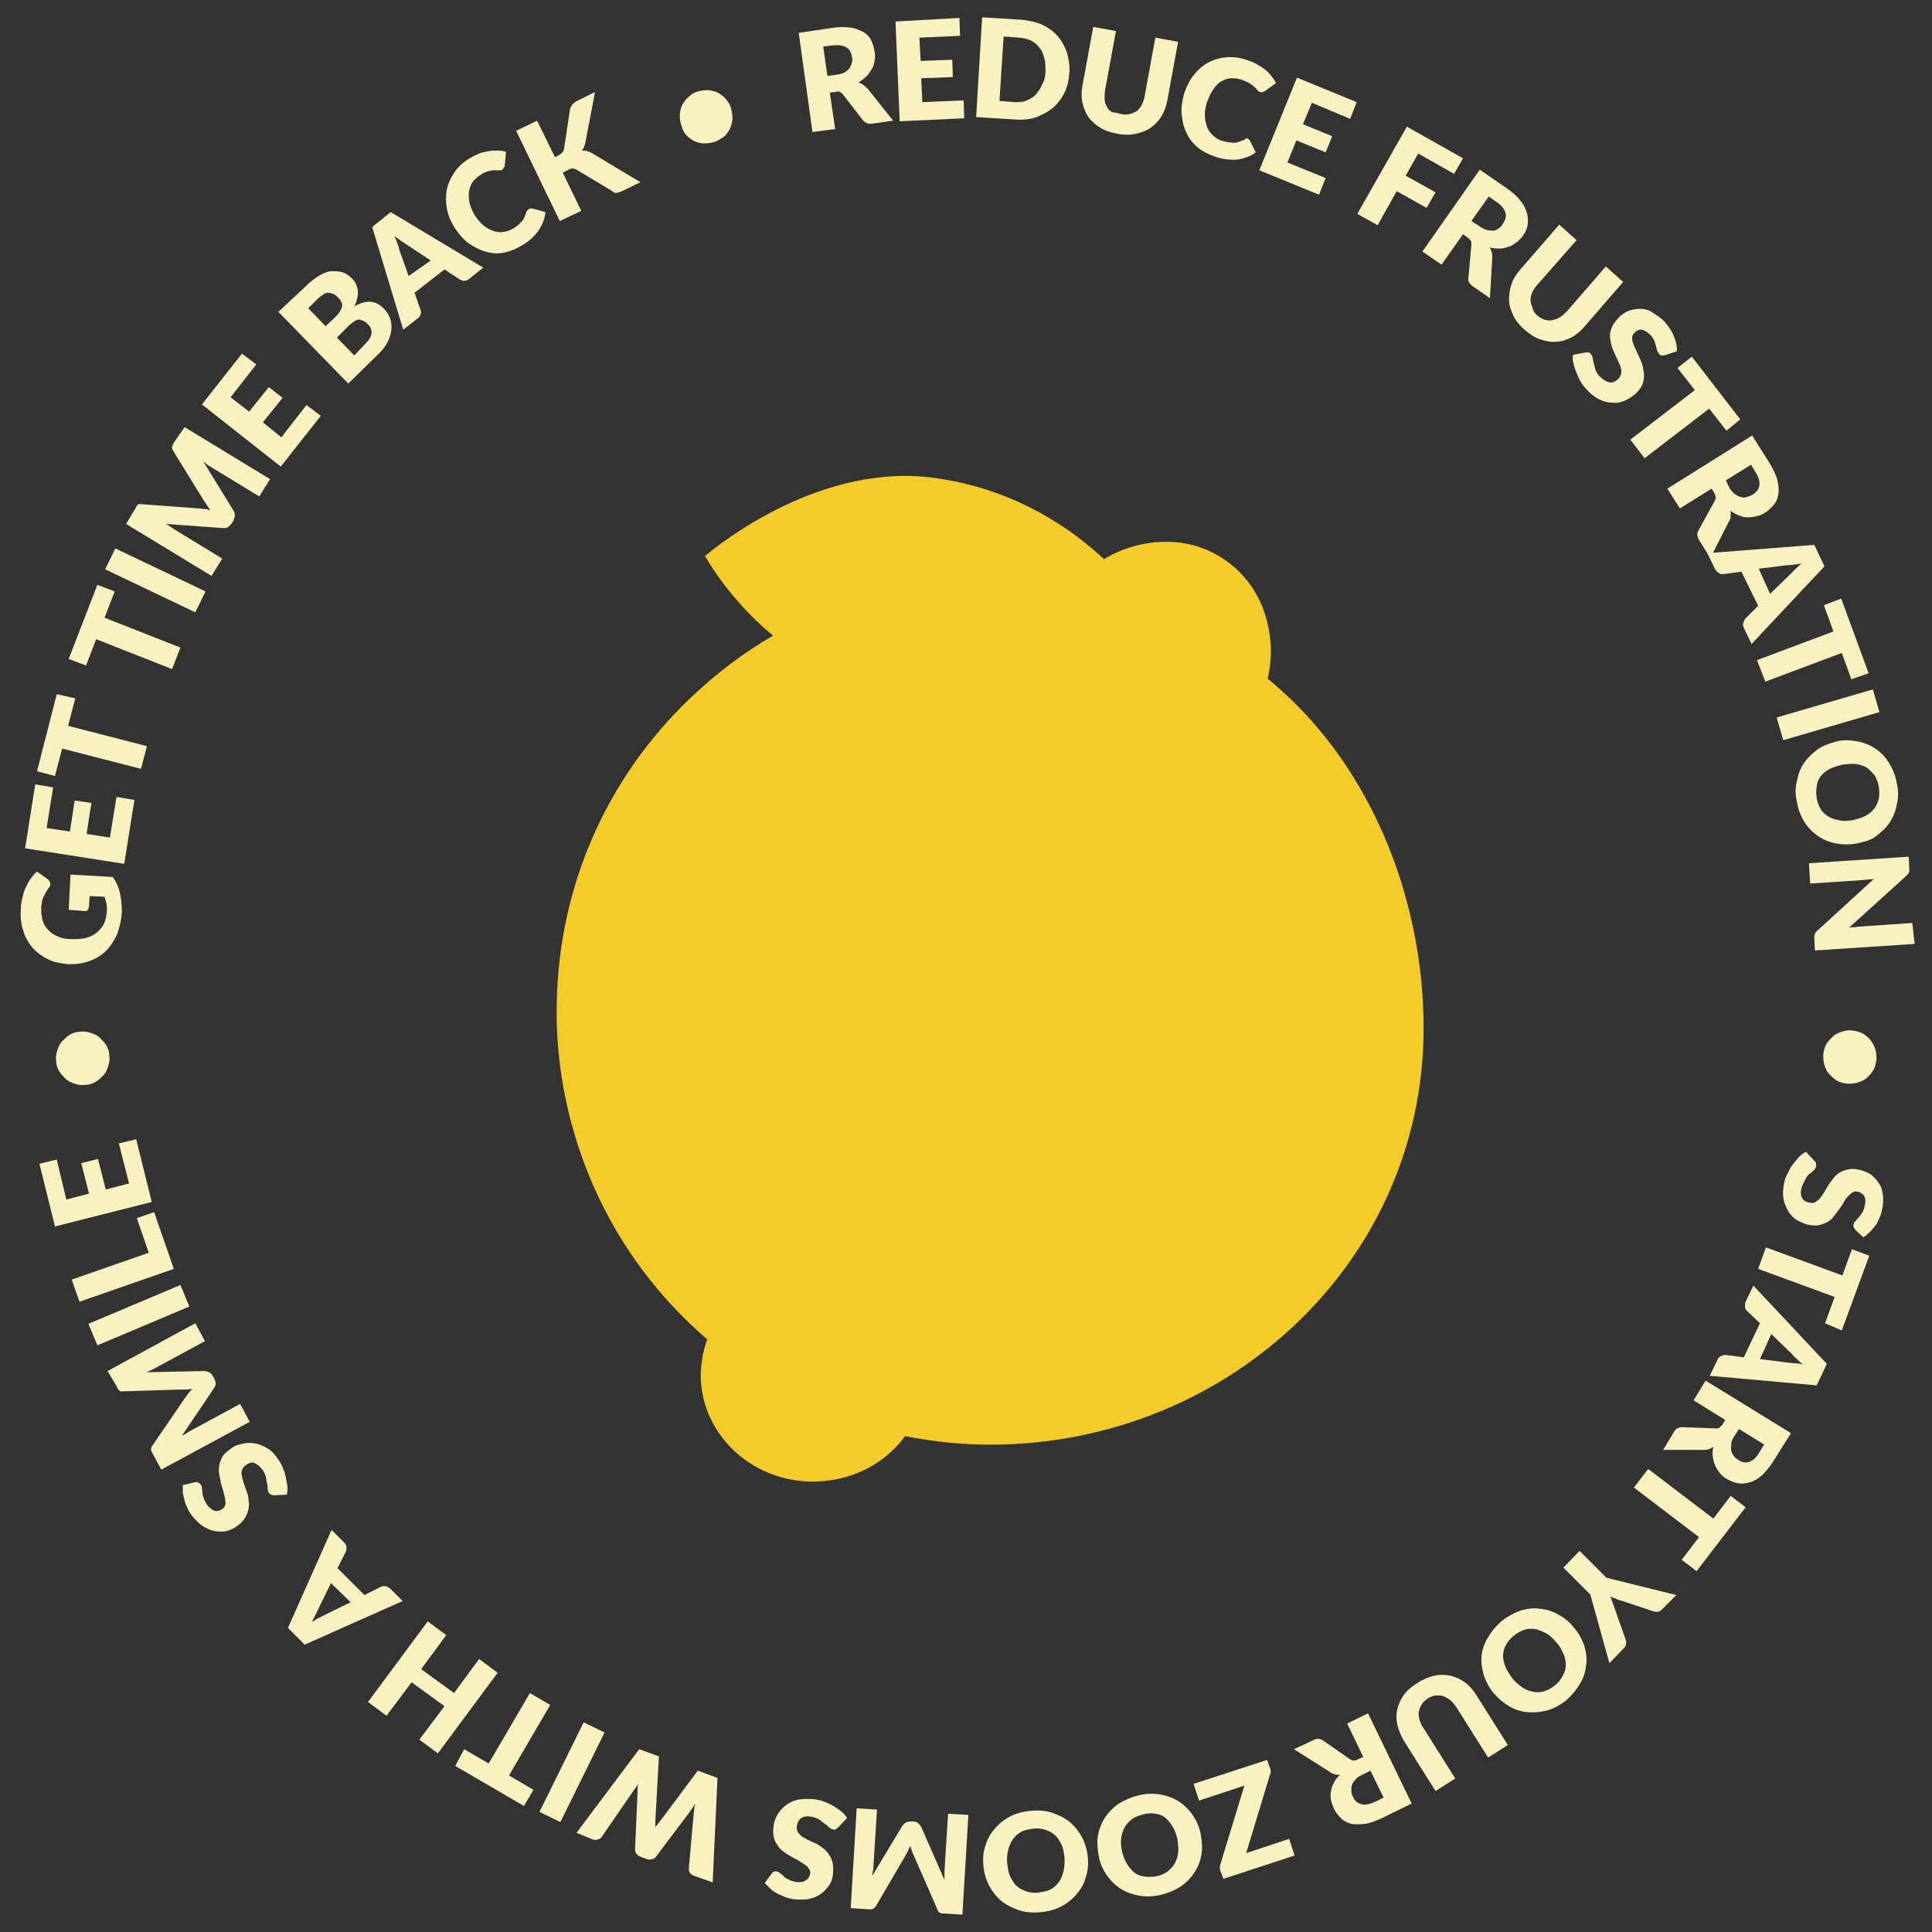<?xml version="1.0" encoding="utf-8"?>
<!-- Generator: Adobe Illustrator 24.0.1, SVG Export Plug-In . SVG Version: 6.00 Build 0)  -->
<svg version="1.1" id="Layer_1" xmlns="http://www.w3.org/2000/svg" xmlns:xlink="http://www.w3.org/1999/xlink" x="0px" y="0px"
	 width="323.4px" height="323.4px" viewBox="0 0 323.4 323.4" style="enable-background:new 0 0 323.4 323.4;" xml:space="preserve"
	>
<rect x="0" y="0" width="323.4" height="323.4" fill="#333333" stroke="none"/>
<style type="text/css">
	.st0{fill:#F9F1C0;}
	.st1{fill:#F3CB2B;}
</style>
<g>
	<path class="st0" d="M14.3,181.6c-0.6,0.1-1.2,0-1.8-0.2s-1.1-0.4-1.5-0.8s-0.8-0.8-1.1-1.3c-0.3-0.5-0.5-1.1-0.5-1.7
		c-0.1-0.6,0-1.2,0.2-1.8c0.2-0.6,0.4-1.1,0.8-1.5c0.4-0.4,0.8-0.8,1.3-1.1c0.5-0.3,1.1-0.5,1.7-0.5c0.6-0.1,1.2,0,1.8,0.2
		c0.6,0.2,1.1,0.4,1.5,0.8s0.8,0.8,1.1,1.3c0.3,0.5,0.5,1.1,0.5,1.7c0.1,0.6,0,1.2-0.2,1.8c-0.2,0.6-0.4,1.1-0.8,1.5
		c-0.4,0.4-0.8,0.8-1.3,1.1C15.5,181.4,14.9,181.6,14.3,181.6z"/>
	<path class="st0" d="M11.5,152.3l0.3-5.9l7.1,0.4c0.6,0.9,1,1.8,1.2,2.8c0.2,1,0.3,2,0.3,3.1c-0.1,1.4-0.4,2.6-0.8,3.7
		c-0.5,1.1-1.1,2-1.9,2.8c-0.8,0.8-1.7,1.3-2.8,1.7c-1.1,0.4-2.2,0.5-3.4,0.5c-1.2-0.1-2.4-0.3-3.4-0.8c-1-0.5-1.9-1.1-2.6-1.9
		c-0.7-0.8-1.3-1.8-1.6-2.9c-0.4-1.1-0.5-2.3-0.4-3.7c0-0.7,0.1-1.3,0.3-2c0.1-0.6,0.3-1.2,0.6-1.7c0.2-0.5,0.5-1,0.8-1.4
		c0.3-0.4,0.6-0.8,1-1.1l1.7,1.2c0.3,0.2,0.4,0.4,0.5,0.7s0,0.6-0.3,0.9c-0.2,0.3-0.4,0.6-0.5,0.8c-0.1,0.3-0.3,0.5-0.4,0.8
		c-0.1,0.3-0.2,0.6-0.2,0.9c-0.1,0.3-0.1,0.7-0.1,1.1c0,0.7,0.1,1.4,0.3,2s0.6,1.1,1,1.5s1,0.8,1.6,1c0.6,0.3,1.4,0.4,2.2,0.4
		c0.9,0,1.7,0,2.4-0.2c0.7-0.2,1.3-0.5,1.8-0.9c0.5-0.4,0.9-0.9,1.2-1.5c0.3-0.6,0.4-1.3,0.5-2.1c0-0.5,0-0.9-0.1-1.3
		c-0.1-0.4-0.2-0.8-0.3-1.1l-2.5-0.1l-0.1,1.7c0,0.2-0.1,0.4-0.2,0.6s-0.3,0.2-0.5,0.2L11.5,152.3z"/>
	<path class="st0" d="M7.8,138.6l3.9,0.6l0.8-5.2l2.8,0.4l-0.8,5.2l3.9,0.6l1.1-6.8l3,0.5l-1.7,10.7L4.2,142l1.7-10.7l3,0.5
		L7.8,138.6z"/>
	<path class="st0" d="M12.6,116.9l-1.2,4.6l13.2,3.4l-1,3.8l-13.2-3.4l-1.2,4.6l-3-0.8l3.3-12.9L12.6,116.9z"/>
	<path class="st0" d="M19.2,99l-1.7,4.4l12.7,5l-1.4,3.6l-12.7-5l-1.7,4.4l-2.9-1.1l4.8-12.4L19.2,99z"/>
	<path class="st0" d="M34.4,99l-1.7,3.5l-15.1-7.2l1.7-3.5L34.4,99z"/>
	<path class="st0" d="M30.9,71.5l14.3,8.7l-1.8,2.9l-8.2-5c-0.2-0.1-0.4-0.2-0.6-0.4s-0.4-0.3-0.6-0.5l5.1,8.3
		c0.2,0.3,0.2,0.5,0.2,0.8c0,0.3-0.1,0.5-0.2,0.8l-0.3,0.5c-0.2,0.3-0.4,0.4-0.6,0.6s-0.5,0.2-0.8,0.2l-9.7-0.7
		c0.2,0.1,0.5,0.2,0.7,0.4c0.2,0.1,0.4,0.2,0.6,0.4l8.2,5l-1.8,2.9l-14.3-8.7l1.5-2.5c0.1-0.1,0.2-0.3,0.2-0.4
		c0.1-0.1,0.2-0.2,0.2-0.3c0.1-0.1,0.2-0.1,0.3-0.1c0.1,0,0.2,0,0.4,0l9.5,0.7c0.3,0,0.7,0.1,1,0.1c0.3,0,0.7,0.1,1,0.2
		c-0.2-0.3-0.4-0.6-0.6-0.9c-0.2-0.3-0.4-0.6-0.6-0.9l-5-8.1c-0.1-0.1-0.1-0.3-0.2-0.4c0-0.1,0-0.2,0-0.3s0.1-0.2,0.1-0.3
		c0.1-0.1,0.1-0.2,0.2-0.4L30.9,71.5z"/>
	<path class="st0" d="M38.6,66.5l3.1,2.4l3.3-4.1l2.3,1.8l-3.3,4.1l3.1,2.5l4.2-5.4l2.4,1.8L47,78.1L33.8,67.7l6.7-8.5l2.4,1.8
		L38.6,66.5z"/>
	<path class="st0" d="M51.2,47.9c0.8-0.8,1.6-1.4,2.3-1.8c0.7-0.4,1.4-0.7,2.1-0.7s1.2,0,1.8,0.2c0.6,0.2,1.1,0.6,1.6,1.1
		c0.3,0.3,0.5,0.6,0.6,0.9s0.3,0.7,0.3,1.1c0,0.4,0,0.8-0.1,1.2c-0.1,0.4-0.2,0.9-0.5,1.4c1-0.6,1.9-0.8,2.7-0.8
		c0.8,0.1,1.5,0.4,2.2,1.1c0.5,0.5,0.9,1.1,1.1,1.7c0.2,0.6,0.3,1.3,0.2,2c-0.1,0.7-0.3,1.4-0.7,2.1c-0.4,0.7-0.9,1.4-1.7,2.1
		l-4.8,4.7l-11.7-12L51.2,47.9z M51.6,51.6l2.9,3l1.5-1.4c0.3-0.3,0.6-0.6,0.8-0.9c0.2-0.3,0.3-0.6,0.4-0.8s0.1-0.6,0-0.8
		c-0.1-0.3-0.3-0.6-0.6-0.9c-0.3-0.3-0.5-0.5-0.8-0.6S55.2,49,54.9,49s-0.5,0.1-0.8,0.3c-0.3,0.2-0.6,0.4-0.9,0.7L51.6,51.6z
		 M61.2,57.5c0.4-0.4,0.6-0.7,0.8-1c0.1-0.3,0.2-0.6,0.2-0.9c0-0.3-0.1-0.5-0.2-0.8c-0.1-0.2-0.3-0.4-0.5-0.6
		c-0.2-0.2-0.4-0.4-0.7-0.5s-0.5-0.2-0.7-0.2c-0.3,0-0.5,0.1-0.8,0.3c-0.3,0.2-0.6,0.4-1,0.8l-1.9,1.9l2.9,3L61.2,57.5z"/>
	<path class="st0" d="M80.9,44.8l-2.4,1.9C78.3,46.9,78,47,77.7,47s-0.5-0.1-0.7-0.2l-2.6-1.7l-5,3.9l1,2.9c0.1,0.2,0.1,0.5,0,0.7
		c-0.1,0.3-0.2,0.5-0.5,0.7l-2.4,1.9l-5.2-17.2l3.1-2.5L80.9,44.8z M72.1,43.6L68,40.9c-0.3-0.2-0.6-0.4-0.9-0.6
		c-0.3-0.2-0.7-0.5-1.1-0.8c0.2,0.4,0.4,0.9,0.5,1.2s0.3,0.7,0.3,1l1.6,4.5L72.1,43.6z"/>
	<path class="st0" d="M88.5,35c0.1,0,0.2-0.1,0.3-0.1c0.1,0,0.2,0,0.3,0l2.2,0.6c-0.1,1.1-0.5,2.1-1.1,3c-0.6,0.9-1.5,1.8-2.7,2.5
		c-1.1,0.7-2.2,1.1-3.2,1.3c-1.1,0.2-2.1,0.1-3.1-0.2s-1.9-0.8-2.8-1.4c-0.9-0.7-1.6-1.5-2.3-2.6c-0.7-1.1-1.1-2.1-1.3-3.2
		s-0.2-2.2,0-3.2s0.7-2,1.3-2.9c0.6-0.9,1.5-1.7,2.5-2.3c0.5-0.3,1.1-0.6,1.6-0.8c0.5-0.2,1.1-0.3,1.6-0.4s1-0.1,1.5-0.1
		c0.5,0,1,0.1,1.4,0.2l-0.2,2.2c0,0.1,0,0.3-0.1,0.4c-0.1,0.1-0.2,0.3-0.3,0.4c-0.1,0.1-0.2,0.1-0.4,0.1c-0.1,0-0.3,0-0.5,0
		c-0.2,0-0.3,0-0.5,0c-0.2,0-0.4,0-0.6,0.1c-0.2,0-0.5,0.1-0.8,0.2c-0.3,0.1-0.6,0.3-0.9,0.5c-0.5,0.3-1,0.8-1.3,1.2s-0.5,1-0.6,1.6
		c-0.1,0.6,0,1.2,0.1,1.9c0.2,0.7,0.5,1.4,0.9,2.1c0.5,0.7,1,1.3,1.5,1.7s1.1,0.7,1.7,0.9c0.6,0.2,1.2,0.2,1.7,0.1
		c0.6-0.1,1.1-0.3,1.6-0.6c0.3-0.2,0.6-0.4,0.8-0.6c0.2-0.2,0.4-0.4,0.6-0.6c0.2-0.2,0.3-0.4,0.4-0.7c0.1-0.2,0.2-0.5,0.3-0.8
		c0-0.1,0.1-0.2,0.2-0.3C88.3,35.2,88.4,35.1,88.5,35z"/>
	<path class="st0" d="M92.9,26.3l0.6-0.3c0.5-0.3,0.8-0.6,0.9-1l1-6.6c0.1-0.4,0.2-0.6,0.4-0.9c0.2-0.2,0.4-0.4,0.8-0.6l3-1.5
		L98,23.8c-0.1,0.6-0.3,1-0.6,1.4c0.3,0,0.6,0,0.9,0.1c0.3,0.1,0.6,0.2,0.9,0.4l8,4.8l-3.1,1.5c-0.2,0.1-0.4,0.2-0.5,0.2
		c-0.2,0-0.3,0.1-0.4,0.1c-0.1,0-0.3,0-0.4-0.1c-0.1,0-0.2-0.1-0.3-0.2l-6-3.6c-0.2-0.1-0.4-0.2-0.7-0.2c-0.2,0-0.5,0.1-0.8,0.3
		l-0.8,0.4l3.1,6.4L93.7,37l-7.3-15.1l3.5-1.7L92.9,26.3z"/>
	<path class="st0" d="M114,20.8c-0.2-0.6-0.2-1.2-0.2-1.8c0.1-0.6,0.2-1.1,0.5-1.6c0.3-0.5,0.6-0.9,1.1-1.3c0.4-0.4,1-0.7,1.5-0.8
		c0.6-0.2,1.2-0.2,1.8-0.2c0.6,0.1,1.1,0.2,1.6,0.5c0.5,0.3,0.9,0.6,1.3,1.1c0.4,0.5,0.7,1,0.8,1.6c0.2,0.6,0.2,1.2,0.2,1.8
		c-0.1,0.6-0.2,1.1-0.5,1.6c-0.3,0.5-0.6,1-1.1,1.3s-1,0.7-1.6,0.8c-0.6,0.2-1.2,0.2-1.8,0.2c-0.6-0.1-1.1-0.2-1.6-0.5
		c-0.5-0.3-0.9-0.6-1.3-1.1S114.2,21.4,114,20.8z"/>
	<path class="st0" d="M149.5,20.2l-3.5,0.5c-0.6,0.1-1.1-0.1-1.5-0.5l-3.4-4.4c-0.2-0.2-0.3-0.3-0.5-0.4c-0.2-0.1-0.4-0.1-0.7,0
		l-1,0.1l0.9,6.1l-3.8,0.5l-2.3-16.6l5.4-0.8c1.2-0.2,2.2-0.2,3.1-0.1c0.9,0.1,1.6,0.4,2.2,0.7s1.1,0.8,1.4,1.4s0.5,1.2,0.6,1.9
		c0.1,0.5,0.1,1.1,0,1.6c-0.1,0.5-0.2,1-0.5,1.4s-0.5,0.9-0.9,1.2c-0.4,0.4-0.8,0.7-1.3,1c0.3,0.1,0.5,0.2,0.8,0.4
		c0.2,0.2,0.5,0.4,0.7,0.6L149.5,20.2z M140.1,12.5c0.5-0.1,1-0.2,1.3-0.4c0.3-0.2,0.6-0.4,0.8-0.7c0.2-0.3,0.3-0.6,0.4-0.9
		c0.1-0.3,0.1-0.7,0-1c-0.1-0.7-0.4-1.3-1-1.6c-0.5-0.3-1.3-0.4-2.3-0.3l-1.5,0.2l0.7,4.9L140.1,12.5z"/>
	<path class="st0" d="M153.9,6.3l0.2,3.9l5.3-0.2l0.1,2.9l-5.3,0.2l0.2,4l6.9-0.3l0.1,3l-10.8,0.5l-0.7-16.7L160.6,3l0.1,3
		L153.9,6.3z"/>
	<path class="st0" d="M179,12.2c-0.1,1.2-0.3,2.3-0.8,3.3c-0.5,1-1.1,1.8-1.9,2.5c-0.8,0.7-1.8,1.2-2.8,1.6
		c-1.1,0.4-2.3,0.5-3.6,0.4l-6.5-0.4l1-16.7l6.5,0.4c1.3,0.1,2.5,0.4,3.5,0.8c1,0.5,1.9,1.1,2.6,1.9c0.7,0.8,1.2,1.7,1.6,2.8
		C178.9,9.9,179.1,11,179,12.2z M175,12c0-0.8,0-1.6-0.2-2.3c-0.2-0.7-0.4-1.3-0.8-1.7c-0.4-0.5-0.8-0.9-1.4-1.2s-1.2-0.4-2-0.5
		l-2.6-0.2l-0.7,10.8l2.6,0.2c0.7,0,1.4,0,2-0.3s1.1-0.5,1.5-1s0.8-1,1-1.6C174.8,13.6,175,12.8,175,12z"/>
	<path class="st0" d="M187.7,19.1c0.5,0.1,1,0.1,1.4,0c0.4-0.1,0.8-0.3,1.2-0.5c0.3-0.3,0.6-0.6,0.8-1c0.2-0.4,0.4-0.9,0.5-1.5
		l1.8-9.8l3.8,0.7l-1.8,9.8c-0.2,1-0.5,1.9-1,2.7s-1.1,1.4-1.8,1.9s-1.6,0.8-2.5,1c-0.9,0.2-2,0.2-3,0c-1.1-0.2-2.1-0.5-2.9-1
		c-0.8-0.5-1.5-1.1-2-1.8c-0.5-0.7-0.8-1.5-1-2.4c-0.2-0.9-0.2-1.9,0-2.9l1.8-9.8l3.8,0.7l-1.8,9.8c-0.1,0.6-0.1,1.1-0.1,1.6
		s0.2,0.9,0.4,1.3s0.5,0.7,0.9,0.9C186.8,18.8,187.2,19,187.7,19.1z"/>
	<path class="st0" d="M208.8,23.2c0.1,0,0.2,0.1,0.2,0.1s0.1,0.1,0.2,0.2l1,2c-0.9,0.7-1.9,1-3,1.2c-1.1,0.1-2.3,0-3.6-0.4
		c-1.2-0.4-2.2-0.9-3.1-1.6c-0.8-0.7-1.5-1.5-1.9-2.5c-0.5-0.9-0.7-2-0.8-3.1c-0.1-1.1,0.1-2.3,0.4-3.4c0.4-1.2,0.9-2.2,1.6-3.1
		c0.7-0.9,1.5-1.6,2.4-2.1c0.9-0.5,1.9-0.8,3-0.9c1.1-0.1,2.2,0,3.4,0.4c0.6,0.2,1.2,0.4,1.7,0.7c0.5,0.3,1,0.6,1.4,0.9
		s0.8,0.7,1.1,1.1c0.3,0.4,0.6,0.8,0.8,1.2l-1.8,1.3c-0.1,0.1-0.2,0.1-0.4,0.2c-0.1,0.1-0.3,0-0.5,0c-0.1,0-0.2-0.1-0.3-0.2
		c-0.1-0.1-0.2-0.2-0.3-0.3c-0.1-0.1-0.2-0.3-0.4-0.4c-0.1-0.1-0.3-0.3-0.5-0.4c-0.2-0.1-0.4-0.3-0.7-0.4c-0.3-0.1-0.6-0.3-1-0.4
		c-0.6-0.2-1.2-0.2-1.8-0.2c-0.6,0.1-1.1,0.3-1.6,0.6c-0.5,0.3-0.9,0.8-1.3,1.4c-0.4,0.6-0.7,1.3-1,2.1c-0.2,0.8-0.4,1.6-0.3,2.3
		c0,0.7,0.2,1.3,0.4,1.9c0.3,0.6,0.6,1,1.1,1.4c0.4,0.4,1,0.7,1.5,0.8c0.3,0.1,0.7,0.2,0.9,0.2s0.6,0.1,0.8,0.1c0.3,0,0.5,0,0.8-0.1
		c0.3-0.1,0.5-0.2,0.8-0.3c0.1,0,0.2-0.1,0.3-0.1C208.6,23.1,208.7,23.1,208.8,23.2z"/>
	<path class="st0" d="M219.6,17.2l-1.5,3.6l4.9,2l-1.1,2.7l-4.9-2l-1.5,3.7l6.4,2.6l-1.1,2.8l-10-4.1l6.3-15.5l10,4.1l-1.1,2.8
		L219.6,17.2z"/>
	<path class="st0" d="M237.4,25.7l-2.1,3.7l5,2.8l-1.5,2.6l-5-2.8l-3.2,5.7l-3.4-1.9l8.3-14.6l9.4,5.3l-1.5,2.6L237.4,25.7z"/>
	<path class="st0" d="M249.4,49.9l-2.9-2c-0.5-0.4-0.8-0.8-0.7-1.4l0.5-5.6c0-0.2,0-0.5-0.1-0.6s-0.2-0.3-0.5-0.5l-0.8-0.6l-3.6,5.1
		l-3.2-2.2l9.6-13.7l4.5,3.1c1,0.7,1.8,1.4,2.3,2.1c0.6,0.7,0.9,1.4,1.1,2.1c0.2,0.7,0.2,1.3,0.1,2s-0.4,1.2-0.8,1.8
		c-0.3,0.4-0.7,0.8-1.1,1.1c-0.4,0.3-0.8,0.6-1.3,0.7c-0.5,0.2-1,0.3-1.5,0.3c-0.5,0-1.1,0-1.6-0.2c0.1,0.3,0.2,0.5,0.3,0.8
		c0.1,0.3,0.1,0.6,0.1,0.9L249.4,49.9z M247.7,37.9c0.4,0.3,0.8,0.5,1.2,0.6c0.4,0.1,0.7,0.1,1.1,0.1s0.6-0.2,0.9-0.4
		c0.3-0.2,0.5-0.4,0.7-0.8c0.4-0.6,0.6-1.2,0.4-1.8c-0.2-0.6-0.6-1.2-1.5-1.8l-1.3-0.9l-2.9,4.1L247.7,37.9z"/>
	<path class="st0" d="M257.3,52.8c0.4,0.3,0.8,0.6,1.2,0.7c0.4,0.1,0.8,0.2,1.3,0.1s0.8-0.2,1.3-0.5c0.4-0.2,0.8-0.6,1.2-1l6.5-7.5
		l2.9,2.6l-6.5,7.5c-0.7,0.8-1.4,1.4-2.2,1.8c-0.8,0.4-1.7,0.7-2.5,0.7c-0.9,0.1-1.8-0.1-2.7-0.4c-0.9-0.3-1.8-0.9-2.6-1.6
		c-0.8-0.7-1.5-1.5-1.9-2.4s-0.7-1.7-0.7-2.6s0.1-1.7,0.4-2.6s0.8-1.7,1.5-2.5l6.5-7.5l2.9,2.6l-6.5,7.4c-0.4,0.4-0.7,0.9-0.9,1.3
		c-0.2,0.4-0.3,0.9-0.3,1.3c0,0.4,0.1,0.8,0.3,1.2C256.6,52,256.9,52.4,257.3,52.8z"/>
	<path class="st0" d="M278.6,59.5c-0.2,0-0.4,0-0.5,0s-0.3-0.1-0.4-0.3c-0.1-0.1-0.2-0.3-0.3-0.5c-0.1-0.2-0.1-0.5-0.2-0.8
		c-0.1-0.3-0.2-0.6-0.3-0.9s-0.4-0.6-0.6-0.9c-0.5-0.5-1-0.8-1.4-0.9c-0.5-0.1-0.9,0.1-1.3,0.5c-0.2,0.2-0.4,0.5-0.4,0.8
		c0,0.3,0,0.6,0.2,1c0.1,0.4,0.3,0.8,0.5,1.2c0.2,0.4,0.4,0.9,0.6,1.3c0.2,0.5,0.4,0.9,0.5,1.4c0.1,0.5,0.2,1,0.2,1.5
		s-0.1,1-0.3,1.5c-0.2,0.5-0.6,1-1.1,1.5c-0.6,0.5-1.2,0.9-1.9,1.2c-0.7,0.3-1.4,0.4-2.1,0.3c-0.7,0-1.4-0.2-2.2-0.6
		c-0.7-0.4-1.4-0.9-2-1.6c-0.4-0.4-0.7-0.8-1-1.3c-0.3-0.5-0.5-1-0.7-1.5c-0.2-0.5-0.4-1-0.5-1.5c-0.1-0.5-0.2-1-0.1-1.5l2.1-0.4
		c0.2,0,0.3,0,0.5,0c0.2,0,0.3,0.1,0.4,0.3c0.2,0.2,0.3,0.4,0.3,0.7c0.1,0.3,0.1,0.6,0.2,0.9c0.1,0.3,0.2,0.7,0.3,1.1
		c0.2,0.4,0.4,0.8,0.8,1.1c0.5,0.5,1,0.8,1.5,0.9s1-0.1,1.5-0.6c0.3-0.3,0.4-0.6,0.5-0.9c0-0.3,0-0.7-0.1-1s-0.3-0.8-0.5-1.2
		s-0.4-0.8-0.6-1.3c-0.2-0.4-0.4-0.9-0.5-1.4c-0.1-0.5-0.2-1-0.2-1.5s0.2-1,0.4-1.5c0.2-0.5,0.7-1,1.2-1.6c0.5-0.4,1-0.8,1.6-1
		c0.6-0.2,1.3-0.3,1.9-0.3c0.7,0,1.4,0.2,2,0.6s1.3,0.8,2,1.5c0.3,0.4,0.7,0.8,0.9,1.2c0.3,0.4,0.5,0.8,0.7,1.3
		c0.2,0.4,0.3,0.9,0.4,1.3c0.1,0.4,0.1,0.8,0.1,1.2L278.6,59.5z"/>
	<path class="st0" d="M289,72.1l-2.9-3.7l-10.8,8.3l-2.4-3.1l10.8-8.3l-2.9-3.7l2.4-1.9l8.1,10.5L289,72.1z"/>
	<path class="st0" d="M286.3,93.4l-1.9-3c-0.3-0.6-0.4-1.1-0.1-1.6l2.7-4.9c0.1-0.2,0.2-0.4,0.2-0.6c0-0.2-0.1-0.4-0.2-0.7l-0.5-0.8
		l-5.3,3.3l-2.1-3.3l14.2-8.9l2.9,4.6c0.6,1,1.1,2,1.3,2.8c0.2,0.9,0.3,1.6,0.2,2.3c-0.1,0.7-0.3,1.3-0.7,1.8
		c-0.4,0.5-0.9,1-1.5,1.4c-0.5,0.3-0.9,0.5-1.4,0.6c-0.5,0.1-1,0.2-1.5,0.2s-1-0.1-1.5-0.3s-1-0.5-1.4-0.8c0,0.3,0,0.6,0,0.9
		c0,0.3-0.1,0.6-0.3,0.9L286.3,93.4z M289.5,81.7c0.3,0.4,0.6,0.8,0.9,1s0.6,0.4,1,0.5c0.3,0.1,0.7,0.1,1,0c0.3-0.1,0.6-0.2,1-0.4
		c0.6-0.4,1-0.9,1.1-1.5c0.1-0.6-0.1-1.4-0.6-2.2l-0.8-1.3l-4.2,2.6L289.5,81.7z"/>
	<path class="st0" d="M293.2,107.8l-1.3-2.7c-0.1-0.3-0.2-0.6-0.1-0.8c0.1-0.3,0.2-0.5,0.3-0.7l2.2-2.2l-2.8-5.7l-3.1,0.4
		c-0.2,0-0.5,0-0.7-0.2c-0.2-0.1-0.4-0.3-0.6-0.6l-1.3-2.7l17.9-1.4l1.7,3.6L293.2,107.8z M296.3,99.4l3.5-3.4
		c0.2-0.2,0.5-0.5,0.8-0.8c0.3-0.3,0.6-0.6,1-0.9c-0.5,0.1-0.9,0.2-1.3,0.2c-0.4,0.1-0.8,0.1-1.1,0.1l-4.8,0.6L296.3,99.4z"/>
	<path class="st0" d="M309.9,113.7l-1.6-4.4l-12.8,4.8l-1.4-3.6l12.8-4.8l-1.6-4.4l2.9-1.1l4.6,12.5L309.9,113.7z"/>
	<path class="st0" d="M298.5,123.9l-1.1-3.8l16.1-4.7l1.1,3.8L298.5,123.9z"/>
	<path class="st0" d="M310.8,141.2c-1.2,0.2-2.3,0.2-3.4,0c-1.1-0.2-2.1-0.6-3-1.2c-0.9-0.6-1.7-1.4-2.3-2.3c-0.6-1-1.1-2.1-1.3-3.4
		c-0.3-1.3-0.3-2.5,0-3.6c0.2-1.1,0.6-2.2,1.2-3c0.6-0.9,1.4-1.6,2.3-2.3c0.9-0.6,2-1,3.2-1.3s2.3-0.2,3.4,0c1.1,0.2,2.1,0.6,3,1.2
		c0.9,0.6,1.7,1.4,2.3,2.4c0.6,1,1.1,2.1,1.3,3.4c0.3,1.3,0.3,2.5,0,3.6c-0.2,1.1-0.6,2.1-1.2,3c-0.6,0.9-1.4,1.6-2.3,2.3
		S312,140.9,310.8,141.2z M310.1,137.3c0.8-0.2,1.5-0.4,2.1-0.7s1.1-0.7,1.5-1.2s0.6-1,0.8-1.7c0.1-0.6,0.1-1.3,0-2
		c-0.1-0.7-0.4-1.4-0.7-1.9c-0.4-0.5-0.8-0.9-1.3-1.3c-0.5-0.3-1.1-0.5-1.8-0.6s-1.4,0-2.3,0.1c-0.8,0.2-1.5,0.4-2.1,0.7
		c-0.6,0.3-1.1,0.7-1.5,1.2s-0.6,1-0.7,1.7s-0.1,1.3,0,2c0.1,0.7,0.4,1.4,0.7,1.9c0.3,0.5,0.8,0.9,1.3,1.2c0.5,0.3,1.1,0.5,1.8,0.6
		C308.5,137.5,309.2,137.4,310.1,137.3z"/>
	<path class="st0" d="M320.5,158l-16.7,1.1l-0.1-2c0-0.3,0-0.6,0.1-0.8s0.2-0.4,0.5-0.6l9.4-8.6c-0.3,0.1-0.6,0.1-0.9,0.1
		c-0.3,0-0.5,0.1-0.8,0.1l-9,0.6l-0.2-3.4l16.7-1.1l0.1,2c0,0.2,0,0.3,0,0.4c0,0.1,0,0.2-0.1,0.3c0,0.1-0.1,0.2-0.2,0.3
		c-0.1,0.1-0.2,0.2-0.3,0.3l-9.5,8.6c0.3-0.1,0.6-0.1,0.9-0.1c0.3,0,0.6-0.1,0.9-0.1l8.8-0.6L320.5,158z"/>
	<path class="st0" d="M310.1,172.5c0.6,0.1,1.2,0.2,1.7,0.5c0.5,0.3,1,0.7,1.3,1.1s0.6,0.9,0.8,1.5c0.2,0.6,0.2,1.1,0.2,1.8
		c-0.1,0.6-0.2,1.2-0.5,1.7c-0.3,0.5-0.7,1-1.1,1.3c-0.4,0.4-0.9,0.6-1.5,0.8c-0.6,0.2-1.2,0.2-1.8,0.2c-0.6-0.1-1.2-0.2-1.7-0.5
		c-0.5-0.3-0.9-0.7-1.3-1.1s-0.6-0.9-0.8-1.5c-0.2-0.6-0.2-1.2-0.2-1.8c0.1-0.6,0.2-1.2,0.5-1.7s0.7-0.9,1.1-1.3
		c0.4-0.4,0.9-0.6,1.5-0.8C308.9,172.5,309.5,172.4,310.1,172.5z"/>
	<path class="st0" d="M310.6,205.9c-0.1-0.2-0.3-0.3-0.3-0.5c-0.1-0.1-0.1-0.3,0-0.5c0-0.2,0.1-0.3,0.3-0.5s0.3-0.4,0.5-0.6
		s0.4-0.5,0.6-0.8c0.2-0.3,0.3-0.6,0.4-1c0.2-0.7,0.2-1.3,0-1.7c-0.2-0.4-0.6-0.7-1.1-0.8c-0.3-0.1-0.6-0.1-0.9,0.1
		c-0.3,0.2-0.5,0.4-0.8,0.7s-0.5,0.6-0.7,1c-0.2,0.4-0.5,0.8-0.8,1.2c-0.3,0.4-0.6,0.8-0.9,1.2c-0.3,0.4-0.7,0.7-1.1,0.9
		c-0.4,0.2-0.9,0.4-1.4,0.5c-0.5,0.1-1.1,0-1.8-0.1c-0.7-0.2-1.4-0.5-2-0.9c-0.6-0.4-1.1-1-1.4-1.6s-0.6-1.3-0.7-2.1s0-1.7,0.2-2.6
		c0.1-0.5,0.3-1,0.6-1.5c0.2-0.5,0.5-1,0.8-1.4c0.3-0.4,0.7-0.8,1-1.2c0.4-0.4,0.8-0.7,1.2-0.9l1.5,1.6c0.1,0.1,0.2,0.3,0.2,0.4
		s0,0.3,0,0.5c-0.1,0.2-0.2,0.4-0.4,0.6c-0.2,0.2-0.4,0.4-0.7,0.6s-0.5,0.5-0.7,0.9s-0.4,0.8-0.6,1.3c-0.2,0.7-0.2,1.3,0,1.7
		c0.2,0.5,0.6,0.8,1.3,0.9c0.4,0.1,0.7,0.1,1-0.1s0.6-0.4,0.8-0.7s0.5-0.6,0.7-1c0.2-0.4,0.5-0.8,0.7-1.2c0.3-0.4,0.6-0.8,0.9-1.2
		c0.3-0.4,0.7-0.7,1.1-0.9c0.4-0.2,0.9-0.4,1.5-0.5c0.6-0.1,1.2,0,2,0.2c0.6,0.2,1.2,0.4,1.7,0.8c0.5,0.4,0.9,0.9,1.3,1.5
		s0.5,1.3,0.6,2c0.1,0.8,0,1.6-0.2,2.5c-0.1,0.5-0.3,1-0.5,1.4c-0.2,0.5-0.4,0.9-0.7,1.2s-0.5,0.7-0.9,1c-0.3,0.3-0.6,0.6-1,0.8
		L310.6,205.9z"/>
	<path class="st0" d="M305.5,221.5l1.6-4.4l-12.8-4.7l1.3-3.6l12.8,4.7l1.6-4.4l2.9,1.1l-4.6,12.5L305.5,221.5z"/>
	<path class="st0" d="M286.2,230.3l1.3-2.7c0.1-0.3,0.3-0.5,0.6-0.6c0.2-0.1,0.5-0.2,0.7-0.2l3.1,0.4l2.7-5.7l-2.2-2.1
		c-0.2-0.2-0.3-0.4-0.3-0.7s0-0.6,0.1-0.8l1.3-2.7l12.3,13.1l-1.7,3.6L286.2,230.3z M294.6,227.5l4.8,0.6c0.3,0,0.7,0.1,1.1,0.1
		s0.9,0.1,1.3,0.2c-0.4-0.3-0.7-0.6-1-0.9s-0.6-0.5-0.8-0.8l-3.5-3.4L294.6,227.5z"/>
	<path class="st0" d="M278.4,242.7l1.8-3c0.3-0.6,0.8-0.8,1.4-0.8l5.6,0.2c0.2,0,0.5,0,0.6-0.1s0.3-0.3,0.5-0.5l0.5-0.8l-5.3-3.3
		l2-3.3l14.3,8.8l-2.9,4.6c-0.6,1-1.3,1.8-1.9,2.4c-0.7,0.6-1.3,1-2,1.2s-1.3,0.3-2,0.2s-1.3-0.4-1.9-0.7c-0.5-0.3-0.9-0.6-1.2-1
		c-0.3-0.4-0.6-0.8-0.8-1.3c-0.2-0.5-0.3-0.9-0.4-1.5s0-1.1,0.1-1.6c-0.2,0.1-0.5,0.3-0.8,0.4c-0.3,0.1-0.6,0.1-0.9,0.1L278.4,242.7
		z M290.3,240.4c-0.3,0.5-0.5,0.9-0.5,1.3s-0.1,0.7,0,1.1s0.2,0.6,0.4,0.9c0.2,0.3,0.5,0.5,0.8,0.7c0.6,0.4,1.2,0.5,1.8,0.3
		s1.2-0.7,1.7-1.6l0.8-1.3l-4.2-2.6L290.3,240.4z"/>
	<path class="st0" d="M281.5,261.1l2.9-3.8l-10.9-8.3l2.4-3.1l10.9,8.3l2.9-3.8l2.5,1.9L284,263L281.5,261.1z"/>
	<path class="st0" d="M266.2,266.9l-4.5-4.5l2.7-2.8l4.5,4.5l11.7,2.9l-2.4,2.4c-0.2,0.2-0.5,0.4-0.7,0.4s-0.5,0-0.8-0.1l-5.1-1.7
		c-0.4-0.1-0.8-0.2-1.1-0.4c-0.4-0.1-0.7-0.2-1-0.4c0.2,0.3,0.3,0.6,0.4,1c0.1,0.3,0.3,0.7,0.4,1.1l1.8,5.1c0,0.1,0.1,0.2,0.1,0.3
		c0,0.1,0,0.3,0,0.4c0,0.1-0.1,0.3-0.1,0.4c-0.1,0.1-0.1,0.3-0.3,0.4l-2.4,2.5L266.2,266.9z"/>
	<path class="st0" d="M250.1,283.5c-0.8-0.9-1.3-1.9-1.7-3c-0.3-1.1-0.5-2.1-0.4-3.2c0.1-1.1,0.4-2.1,1-3.1c0.6-1,1.3-1.9,2.3-2.8
		c1-0.8,2.1-1.4,3.2-1.8c1.1-0.3,2.2-0.5,3.3-0.3c1.1,0.1,2.1,0.4,3.1,1c1,0.5,1.9,1.3,2.6,2.2c0.8,0.9,1.3,1.9,1.7,3
		c0.3,1.1,0.5,2.1,0.3,3.2c-0.1,1.1-0.4,2.1-1,3.1c-0.6,1-1.3,1.9-2.3,2.8c-1,0.8-2.1,1.4-3.2,1.7c-1.1,0.3-2.2,0.4-3.3,0.3
		c-1.1-0.1-2.1-0.4-3.1-1S250.9,284.4,250.1,283.5z M253.2,281c0.5,0.6,1.1,1.1,1.7,1.5s1.2,0.6,1.8,0.7s1.2,0.1,1.8-0.1
		c0.6-0.2,1.2-0.5,1.8-1c0.6-0.5,1-1,1.3-1.6s0.5-1.1,0.5-1.8c0-0.6-0.1-1.2-0.4-1.9c-0.3-0.6-0.6-1.3-1.2-1.9
		c-0.5-0.6-1.1-1.2-1.7-1.5s-1.2-0.6-1.8-0.7s-1.2-0.1-1.8,0.1s-1.2,0.5-1.8,1c-0.6,0.5-1,1-1.3,1.5c-0.3,0.6-0.5,1.1-0.5,1.8
		c0,0.6,0.1,1.2,0.4,1.9C252.3,279.7,252.7,280.3,253.2,281z"/>
	<path class="st0" d="M239,284.3c-0.4,0.3-0.8,0.6-1,1c-0.3,0.4-0.4,0.8-0.5,1.2c-0.1,0.4,0,0.9,0.1,1.3s0.3,1,0.7,1.5l5.3,8.4
		l-3.3,2.1l-5.3-8.4c-0.5-0.9-0.9-1.8-1.1-2.7c-0.2-0.9-0.2-1.8,0-2.6c0.2-0.9,0.6-1.7,1.1-2.4s1.3-1.4,2.3-2c0.9-0.6,1.9-1,2.8-1.2
		c0.9-0.2,1.8-0.2,2.7,0s1.7,0.6,2.4,1.1c0.7,0.5,1.4,1.3,1.9,2.1l5.3,8.4l-3.3,2.1l-5.3-8.4c-0.3-0.5-0.7-0.9-1-1.2
		c-0.4-0.3-0.8-0.5-1.2-0.7c-0.4-0.1-0.8-0.1-1.3-0.1C239.9,283.9,239.4,284,239,284.3z"/>
	<path class="st0" d="M216.6,292.8l3.2-1.5c0.6-0.3,1.1-0.3,1.6,0l4.6,3.2c0.2,0.1,0.4,0.2,0.6,0.2c0.2,0,0.4,0,0.7-0.2l0.9-0.4
		l-2.7-5.6l3.5-1.7l7.3,15.1l-4.9,2.4c-1.1,0.5-2.1,0.9-2.9,1c-0.9,0.1-1.7,0.1-2.3,0c-0.7-0.2-1.3-0.5-1.7-0.9s-0.9-1-1.2-1.6
		c-0.2-0.5-0.4-1-0.5-1.5c-0.1-0.5-0.1-1,0-1.5c0.1-0.5,0.2-1,0.5-1.4c0.2-0.5,0.6-0.9,1-1.3c-0.3,0-0.6,0-0.9-0.1
		c-0.3-0.1-0.6-0.2-0.8-0.4L216.6,292.8z M228,297.1c-0.5,0.2-0.9,0.5-1.1,0.8c-0.3,0.3-0.5,0.6-0.6,0.9c-0.1,0.3-0.1,0.6-0.1,1
		c0,0.3,0.1,0.7,0.3,1c0.3,0.7,0.8,1.1,1.4,1.2c0.6,0.2,1.4,0,2.3-0.4l1.4-0.7l-2.2-4.5L228,297.1z"/>
	<path class="st0" d="M204.3,313.2c-0.1-0.2-0.1-0.4-0.1-0.6c0-0.2,0-0.4,0.1-0.6l4-13.1l-7.6,2.5l-0.9-2.8l12.3-4l0.5,1.4
		c0.1,0.2,0.1,0.3,0.1,0.5c0,0.2,0,0.4-0.1,0.5l-4,13.2l7.2-2.4l0.9,2.8l-11.9,3.9L204.3,313.2z"/>
	<path class="st0" d="M183.9,310.6c-0.2-1.2-0.3-2.3-0.1-3.4s0.6-2.1,1.2-3c0.6-0.9,1.4-1.7,2.3-2.3c1-0.6,2.1-1.1,3.4-1.4
		s2.5-0.3,3.6-0.1c1.1,0.2,2.2,0.6,3.1,1.2c0.9,0.6,1.7,1.4,2.3,2.3c0.6,0.9,1.1,2,1.3,3.2c0.2,1.2,0.3,2.3,0.1,3.4s-0.6,2.1-1.2,3
		s-1.4,1.7-2.3,2.3s-2.1,1.1-3.4,1.4s-2.5,0.3-3.6,0.1c-1.1-0.2-2.2-0.6-3.1-1.2c-0.9-0.6-1.7-1.4-2.3-2.3S184.1,311.8,183.9,310.6z
		 M187.8,309.8c0.2,0.8,0.4,1.5,0.8,2.1c0.3,0.6,0.8,1.1,1.2,1.5c0.5,0.4,1,0.6,1.7,0.7c0.6,0.1,1.3,0.1,2,0
		c0.7-0.2,1.4-0.4,1.9-0.8c0.5-0.4,0.9-0.8,1.2-1.3c0.3-0.5,0.5-1.1,0.6-1.8c0.1-0.7,0-1.4-0.1-2.3c-0.2-0.8-0.4-1.5-0.8-2.1
		c-0.3-0.6-0.8-1.1-1.2-1.5c-0.5-0.4-1-0.6-1.7-0.7c-0.6-0.1-1.3-0.1-2,0.1c-0.7,0.2-1.4,0.4-1.9,0.8c-0.5,0.4-0.9,0.8-1.2,1.3
		c-0.3,0.5-0.5,1.1-0.6,1.8C187.6,308.2,187.6,308.9,187.8,309.8z"/>
	<path class="st0" d="M164.6,312.2c-0.1-1.2,0-2.3,0.4-3.4c0.3-1.1,0.9-2,1.6-2.8c0.7-0.8,1.6-1.5,2.6-2s2.2-0.8,3.5-0.9
		c1.3-0.1,2.5,0,3.6,0.4c1.1,0.4,2.1,0.9,2.9,1.6c0.8,0.7,1.5,1.6,2,2.6c0.5,1,0.8,2.1,0.9,3.3c0.1,1.2,0,2.3-0.4,3.4
		c-0.3,1.1-0.9,2-1.6,2.8s-1.6,1.5-2.6,2c-1,0.5-2.2,0.8-3.5,0.9c-1.3,0.1-2.5,0-3.6-0.4c-1.1-0.4-2.1-0.9-2.9-1.6
		c-0.8-0.7-1.5-1.6-2-2.6C165,314.5,164.7,313.4,164.6,312.2z M168.6,311.9c0.1,0.8,0.2,1.6,0.5,2.2c0.3,0.6,0.6,1.2,1.1,1.6
		c0.4,0.4,1,0.7,1.6,0.9s1.3,0.3,2,0.2c0.7-0.1,1.4-0.2,2-0.5c0.6-0.3,1-0.7,1.4-1.2s0.6-1.1,0.8-1.8c0.2-0.7,0.2-1.4,0.2-2.3
		c-0.1-0.8-0.2-1.6-0.5-2.2c-0.3-0.6-0.6-1.2-1.1-1.6c-0.4-0.4-1-0.7-1.6-0.9c-0.6-0.2-1.3-0.3-2-0.2c-0.7,0.1-1.4,0.2-2,0.5
		s-1,0.7-1.4,1.2s-0.6,1.1-0.8,1.7C168.6,310.3,168.5,311,168.6,311.9z"/>
	<path class="st0" d="M142.4,319.4l1-16.7l3.4,0.2l-0.6,9.6c0,0.2,0,0.5-0.1,0.7c0,0.3-0.1,0.5-0.1,0.8l5-8.3
		c0.2-0.3,0.4-0.5,0.6-0.6c0.2-0.1,0.5-0.2,0.8-0.2l0.5,0c0.3,0,0.6,0.1,0.8,0.3c0.2,0.2,0.4,0.4,0.5,0.6l3.9,8.9c0-0.3,0-0.5,0-0.8
		s0-0.5,0-0.7l0.6-9.6l3.4,0.2l-1,16.7l-3-0.2c-0.2,0-0.3,0-0.4,0c-0.1,0-0.2,0-0.3-0.1c-0.1,0-0.2-0.1-0.3-0.2
		c-0.1-0.1-0.1-0.2-0.2-0.4l-3.8-8.7c-0.1-0.3-0.3-0.6-0.4-0.9s-0.2-0.7-0.3-1c-0.2,0.3-0.3,0.6-0.5,1c-0.2,0.3-0.3,0.6-0.5,0.9
		l-4.8,8.2c-0.1,0.1-0.2,0.2-0.3,0.3c-0.1,0.1-0.2,0.1-0.3,0.2c-0.1,0-0.2,0-0.3,0c-0.1,0-0.3,0-0.4,0L142.4,319.4z"/>
	<path class="st0" d="M129.2,313.6c0.1-0.2,0.3-0.3,0.4-0.3c0.1-0.1,0.3-0.1,0.5,0c0.2,0,0.3,0.1,0.5,0.3c0.2,0.1,0.4,0.3,0.6,0.5
		c0.2,0.2,0.5,0.4,0.8,0.5c0.3,0.2,0.7,0.3,1.1,0.4c0.7,0.1,1.3,0.1,1.7-0.2c0.4-0.2,0.7-0.6,0.8-1.1c0.1-0.3,0-0.6-0.2-0.9
		c-0.2-0.3-0.4-0.5-0.7-0.7c-0.3-0.2-0.7-0.4-1.1-0.7c-0.4-0.2-0.8-0.4-1.3-0.7c-0.4-0.2-0.8-0.5-1.2-0.8c-0.4-0.3-0.7-0.6-1-1.1
		c-0.3-0.4-0.5-0.9-0.6-1.4c-0.1-0.5-0.1-1.1,0-1.8c0.1-0.8,0.4-1.5,0.8-2.1c0.4-0.6,0.9-1.1,1.5-1.5s1.3-0.7,2.1-0.8
		c0.8-0.1,1.6-0.1,2.6,0c0.5,0.1,1,0.2,1.5,0.4c0.5,0.2,1,0.4,1.5,0.7c0.5,0.3,0.9,0.6,1.3,0.9s0.7,0.7,1,1.1l-1.5,1.6
		c-0.1,0.1-0.3,0.2-0.4,0.3c-0.2,0.1-0.3,0.1-0.5,0c-0.2,0-0.4-0.2-0.6-0.3c-0.2-0.2-0.4-0.4-0.7-0.6c-0.3-0.2-0.6-0.4-0.9-0.7
		c-0.4-0.2-0.8-0.4-1.3-0.5c-0.7-0.1-1.3-0.1-1.7,0.2c-0.4,0.2-0.7,0.7-0.8,1.3c-0.1,0.4,0,0.7,0.1,1c0.2,0.3,0.4,0.5,0.7,0.8
		c0.3,0.2,0.7,0.4,1.1,0.6s0.8,0.4,1.3,0.6c0.4,0.2,0.8,0.5,1.2,0.8c0.4,0.3,0.7,0.6,1,1.1c0.3,0.4,0.5,0.9,0.6,1.5s0.1,1.2,0,2
		c-0.1,0.6-0.3,1.2-0.7,1.7c-0.4,0.5-0.8,1-1.4,1.4c-0.6,0.4-1.2,0.6-2,0.8c-0.8,0.1-1.6,0.1-2.5,0c-0.5-0.1-1-0.2-1.5-0.4
		c-0.5-0.2-0.9-0.4-1.3-0.6c-0.4-0.2-0.8-0.5-1.1-0.8c-0.3-0.3-0.6-0.6-0.9-0.9L129.2,313.6z"/>
	<path class="st0" d="M96.5,306.8l10.5-14l3.3,1.2l-0.6,10.8c0,0.2,0,0.4,0,0.6s0,0.4-0.1,0.6c0.1-0.2,0.2-0.4,0.4-0.5
		c0.1-0.2,0.2-0.3,0.3-0.4l6.5-8.7l3.3,1.2l-0.8,17.5l-3.1-1.1c-0.3-0.1-0.6-0.3-0.7-0.5c-0.2-0.2-0.2-0.5-0.2-0.7l0.8-9
		c0-0.3,0.1-0.6,0.1-0.9c0-0.3,0.1-0.7,0.2-1c-0.4,0.6-0.8,1.2-1.1,1.6l-5.5,7.3c-0.1,0.2-0.3,0.3-0.6,0.4c-0.3,0.1-0.6,0.1-0.9,0
		l-1.1-0.4c-0.3-0.1-0.5-0.3-0.7-0.5c-0.1-0.2-0.2-0.5-0.2-0.7l0.4-9.1c0-0.6,0-1.2,0.1-1.9c-0.2,0.3-0.3,0.6-0.5,0.8
		s-0.3,0.5-0.5,0.7l-5.1,7.4c-0.1,0.2-0.3,0.3-0.6,0.4c-0.3,0.1-0.6,0.1-0.9,0L96.5,306.8z"/>
	<path class="st0" d="M97.7,288.3l3.5,1.7l-7.4,15l-3.5-1.7L97.7,288.3z"/>
	<path class="st0" d="M77.7,292.8l4.1,2.4l6.9-11.8l3.4,2l-6.9,11.8l4.1,2.4l-1.6,2.7l-11.5-6.7L77.7,292.8z"/>
	<path class="st0" d="M61.6,284.9l10-13.5l3.1,2.3l-4.2,5.7l5.5,4l4.2-5.7l3.1,2.3l-10,13.5l-3.1-2.3l4.2-5.6l-5.5-4l-4.2,5.6
		L61.6,284.9z"/>
	<path class="st0" d="M55.5,256.1l2.1,2.1c0.2,0.2,0.4,0.5,0.4,0.7c0,0.3,0,0.5-0.1,0.8l-1.4,2.8l4.5,4.5l2.8-1.4
		c0.2-0.1,0.5-0.1,0.7-0.1s0.5,0.2,0.8,0.4l2.1,2.1l-16.4,7.3l-2.8-2.8L55.5,256.1z M55.4,265l-2.1,4.3c-0.1,0.3-0.3,0.6-0.5,1
		c-0.2,0.4-0.4,0.8-0.6,1.2c0.4-0.2,0.8-0.5,1.2-0.7c0.4-0.2,0.7-0.3,1-0.5l4.3-2.1L55.4,265z"/>
	<path class="st0" d="M32.7,248.1c0.2,0,0.4,0,0.5,0.1c0.1,0,0.3,0.2,0.4,0.3c0.1,0.1,0.2,0.3,0.2,0.6c0,0.2,0.1,0.5,0.1,0.8
		c0,0.3,0.1,0.6,0.2,0.9c0.1,0.3,0.3,0.7,0.5,1c0.4,0.6,0.9,0.9,1.3,1.1c0.5,0.1,0.9,0,1.3-0.3c0.3-0.2,0.4-0.4,0.5-0.7
		c0.1-0.3,0-0.6,0-1c-0.1-0.4-0.2-0.8-0.3-1.2s-0.3-0.9-0.4-1.4c-0.1-0.5-0.2-1-0.3-1.5s-0.1-1,0-1.5c0.1-0.5,0.3-1,0.5-1.4
		s0.7-0.9,1.3-1.3c0.6-0.5,1.3-0.8,2-0.9c0.7-0.2,1.4-0.2,2.1-0.1s1.4,0.4,2.1,0.8c0.7,0.4,1.3,1,1.8,1.8c0.3,0.4,0.6,0.9,0.8,1.4
		c0.2,0.5,0.4,1,0.5,1.5c0.1,0.5,0.2,1,0.3,1.6s0,1-0.1,1.5l-2.1,0.1c-0.2,0-0.3,0-0.5-0.1c-0.2-0.1-0.3-0.2-0.4-0.3
		c-0.1-0.2-0.2-0.4-0.2-0.7c0-0.3,0-0.6-0.1-0.9s-0.1-0.7-0.2-1.1s-0.3-0.8-0.6-1.2c-0.4-0.6-0.9-0.9-1.3-1.1s-1,0-1.5,0.4
		c-0.3,0.2-0.5,0.5-0.6,0.8c-0.1,0.3-0.1,0.7,0,1c0.1,0.4,0.2,0.8,0.3,1.2c0.2,0.4,0.3,0.9,0.5,1.4c0.2,0.5,0.3,0.9,0.3,1.4
		c0.1,0.5,0.1,1,0,1.5c-0.1,0.5-0.3,1-0.6,1.5c-0.3,0.5-0.8,1-1.4,1.4c-0.5,0.4-1.1,0.6-1.7,0.8c-0.6,0.1-1.3,0.1-1.9,0
		c-0.7-0.1-1.3-0.4-2-0.8c-0.6-0.4-1.2-1-1.8-1.7c-0.3-0.4-0.6-0.8-0.8-1.3c-0.2-0.4-0.4-0.9-0.5-1.3c-0.1-0.4-0.2-0.9-0.3-1.3
		c0-0.4,0-0.9,0-1.3L32.7,248.1z"/>
	<path class="st0" d="M18,229.5l14.7-8l1.6,3l-8.5,4.6c-0.2,0.1-0.4,0.2-0.6,0.3c-0.2,0.1-0.5,0.2-0.7,0.3l9.7-0.2
		c0.3,0,0.6,0.1,0.8,0.2s0.4,0.3,0.6,0.6l0.3,0.5c0.1,0.3,0.2,0.5,0.2,0.8s-0.1,0.5-0.3,0.8l-5.4,8c0.2-0.2,0.5-0.3,0.7-0.4
		s0.4-0.3,0.6-0.4l8.5-4.6l1.6,3L27,246l-1.4-2.6c-0.1-0.1-0.1-0.3-0.2-0.4c-0.1-0.1-0.1-0.2-0.1-0.3c0-0.1,0-0.2,0-0.3
		s0.1-0.2,0.2-0.4l5.4-7.9c0.2-0.3,0.4-0.5,0.6-0.8c0.2-0.3,0.4-0.5,0.7-0.8c-0.4,0-0.7,0.1-1.1,0.1c-0.4,0-0.7,0-1,0l-9.5,0.3
		c-0.2,0-0.3,0-0.4,0c-0.1,0-0.2-0.1-0.3-0.2c-0.1-0.1-0.2-0.2-0.2-0.3c-0.1-0.1-0.1-0.2-0.2-0.4L18,229.5z"/>
	<path class="st0" d="M30.2,215.1l1.5,3.6l-15.4,6.5l-1.5-3.6L30.2,215.1z"/>
	<path class="st0" d="M22.9,203.9l2.9-1l3.3,9.5l-15.8,5.5l-1.3-3.7l12.9-4.5L22.9,203.9z"/>
	<path class="st0" d="M11.1,200.8l3.8-1l-1.3-5.1l2.8-0.7l1.3,5.1l3.9-1l-1.7-6.7l2.9-0.7l2.6,10.5l-16.2,4.1l-2.6-10.5l2.9-0.7
		L11.1,200.8z"/>
</g>
<path class="st1" d="M215.5,116.5c-1.1-1-2.2-2-3.3-2.9c0.5-2.3,0.7-4.5,0.4-6.8c-0.6-5.3-3.1-9.9-7.3-12.9c-4.2-3-9.3-3.9-14.6-2.7
	c-2.1,0.5-4.1,1.3-5.9,2.4c-4.9-4.6-14.2-11.5-27.7-13.5C137.6,77,120,91.4,118.1,93H118c0,0,0,0,0.1,0.1c0,0-0.1,0.1-0.1,0.1h0.1
	c0.6,1.1,4.4,7.5,11.3,13.2c-5,2.9-9.6,6.4-13.9,10.5c-14,13.4-21.9,31.4-22.3,50.8c-0.2,7.7,0.9,15.3,3.1,22.6
	c4,13.2,11.6,24.9,22.1,33.9c-0.7,1.8-1,3.7-1.1,5.6c-0.2,9.8,8,18,18.4,18.2c6.5,0.1,12.3-2.8,15.8-7.6c4.1,0.8,8.3,1.3,12.6,1.4
	c40,0.9,74.2-29.7,74.2-69.7C238.3,151.6,230.4,130.5,215.5,116.5z"/>
</svg>
